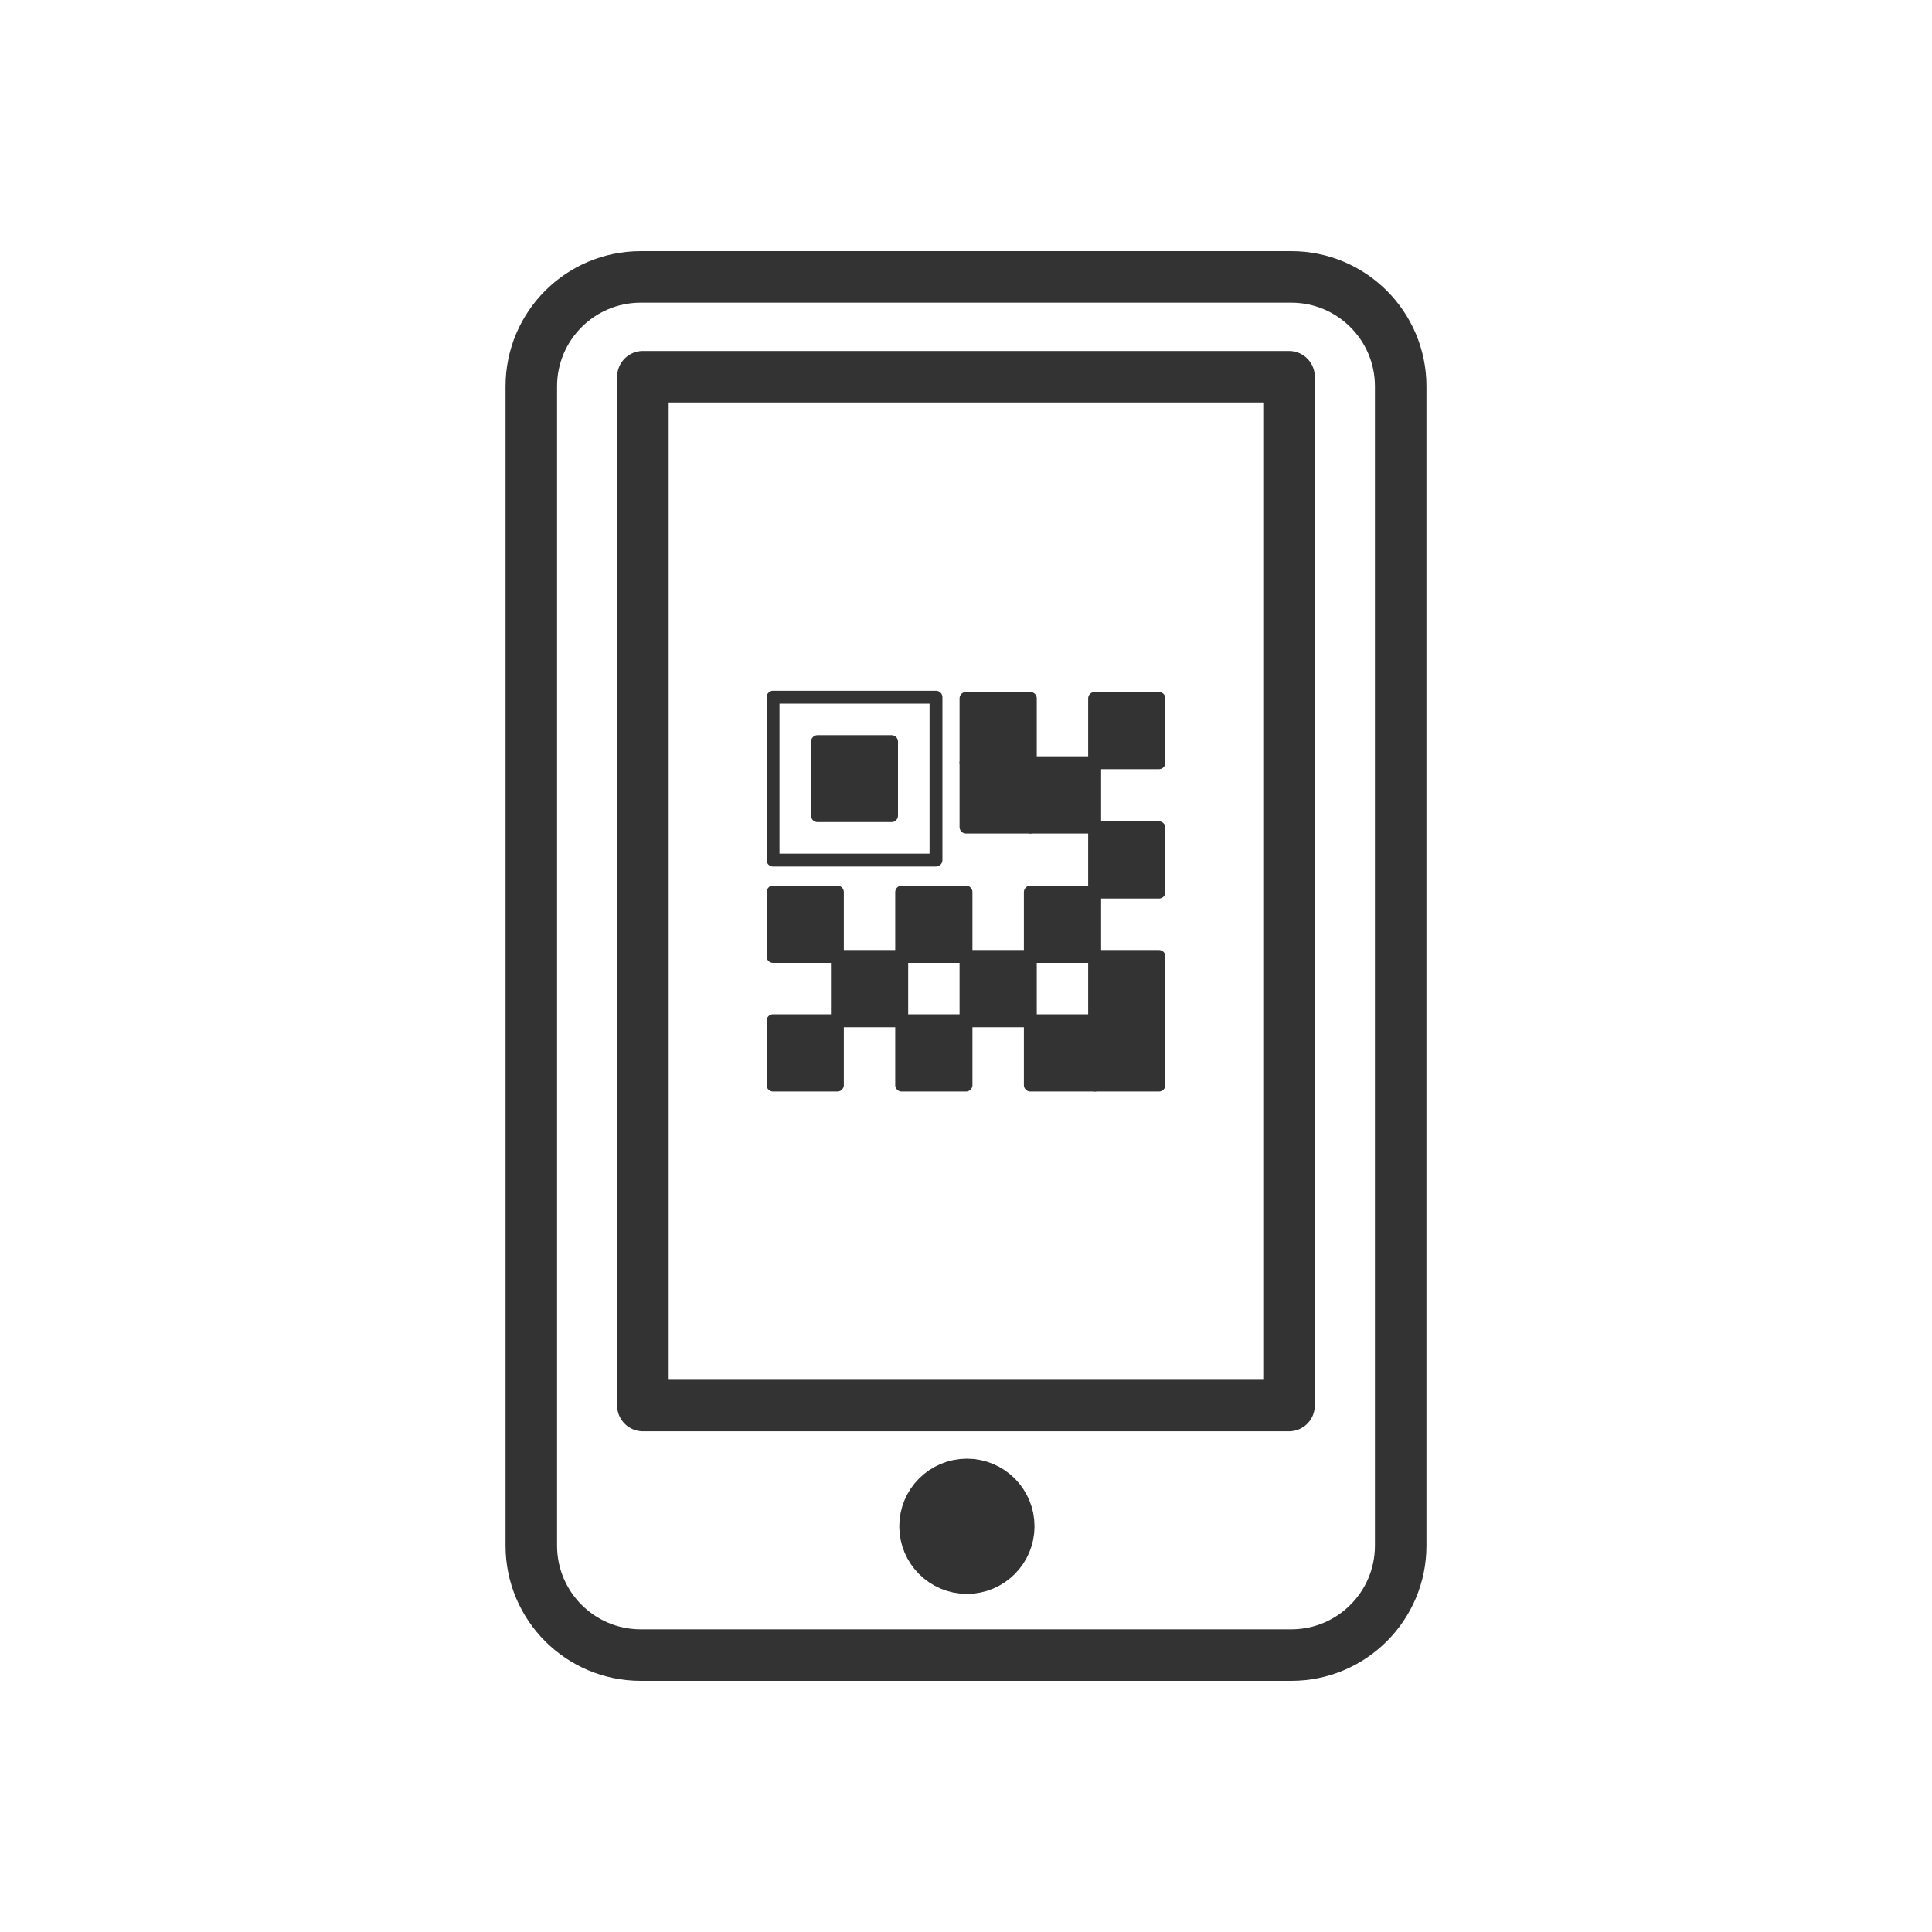 <?xml version="1.0" encoding="utf-8"?>
<!-- Generator: Adobe Illustrator 26.5.0, SVG Export Plug-In . SVG Version: 6.00 Build 0)  -->
<svg version="1.1" id="レイヤー_1" xmlns="http://www.w3.org/2000/svg" xmlns:xlink="http://www.w3.org/1999/xlink" x="0px"
	 y="0px" width="300px" height="300px" viewBox="0 0 300 300" style="enable-background:new 0 0 300 300;" xml:space="preserve">
<style type="text/css">
	.st0{fill:none;stroke:#333333;stroke-width:8;stroke-linejoin:round;stroke-miterlimit:10;}
	.st1{fill:#333333;stroke:#333333;stroke-width:8;stroke-linejoin:round;stroke-miterlimit:10;}
	.st2{fill:none;stroke:#333333;stroke-width:2;stroke-linecap:round;stroke-linejoin:round;stroke-miterlimit:10;}
	.st3{fill:#333333;stroke:#333333;stroke-width:2;stroke-linecap:round;stroke-linejoin:round;stroke-miterlimit:10;}
</style>
<g>
	<path class="st0" d="M200.51,257H99.49c-9.38,0-16.99-7.61-16.99-16.99V59.99C82.5,50.61,90.11,43,99.49,43h101.02
		c9.38,0,16.99,7.61,16.99,16.99v180.02C217.5,249.39,209.89,257,200.51,257z"/>
	<rect x="99.83" y="58.5" class="st0" width="100.33" height="159.75"/>
	<circle class="st1" cx="150.14" cy="237" r="6.5"/>
	<g>
		<rect x="120.04" y="108.26" class="st2" width="25.3" height="25.3"/>
		<rect x="126.94" y="115.16" class="st3" width="11.5" height="11.5"/>
		<rect x="150" y="108.45" class="st3" width="9.99" height="9.99"/>
		<rect x="159.99" y="118.44" class="st3" width="9.99" height="9.99"/>
		<rect x="169.97" y="108.45" class="st3" width="9.99" height="9.99"/>
		<rect x="169.97" y="128.54" class="st3" width="9.99" height="9.99"/>
		<rect x="150" y="118.44" class="st3" width="9.99" height="9.99"/>
		<rect x="159.99" y="138.53" class="st3" width="9.99" height="9.99"/>
		<rect x="169.97" y="148.52" class="st3" width="9.99" height="9.99"/>
		<rect x="150" y="148.52" class="st3" width="9.99" height="9.99"/>
		<rect x="159.99" y="158.5" class="st3" width="9.99" height="9.99"/>
		<rect x="169.97" y="158.5" class="st3" width="9.99" height="9.99"/>
		<rect x="140.01" y="138.53" class="st3" width="9.99" height="9.99"/>
		<rect x="140.01" y="158.5" class="st3" width="9.99" height="9.99"/>
		<rect x="130.03" y="148.52" class="st3" width="9.99" height="9.99"/>
		<rect x="120.04" y="138.53" class="st3" width="9.99" height="9.99"/>
		<rect x="120.04" y="158.5" class="st3" width="9.99" height="9.99"/>
	</g>
</g>
</svg>
